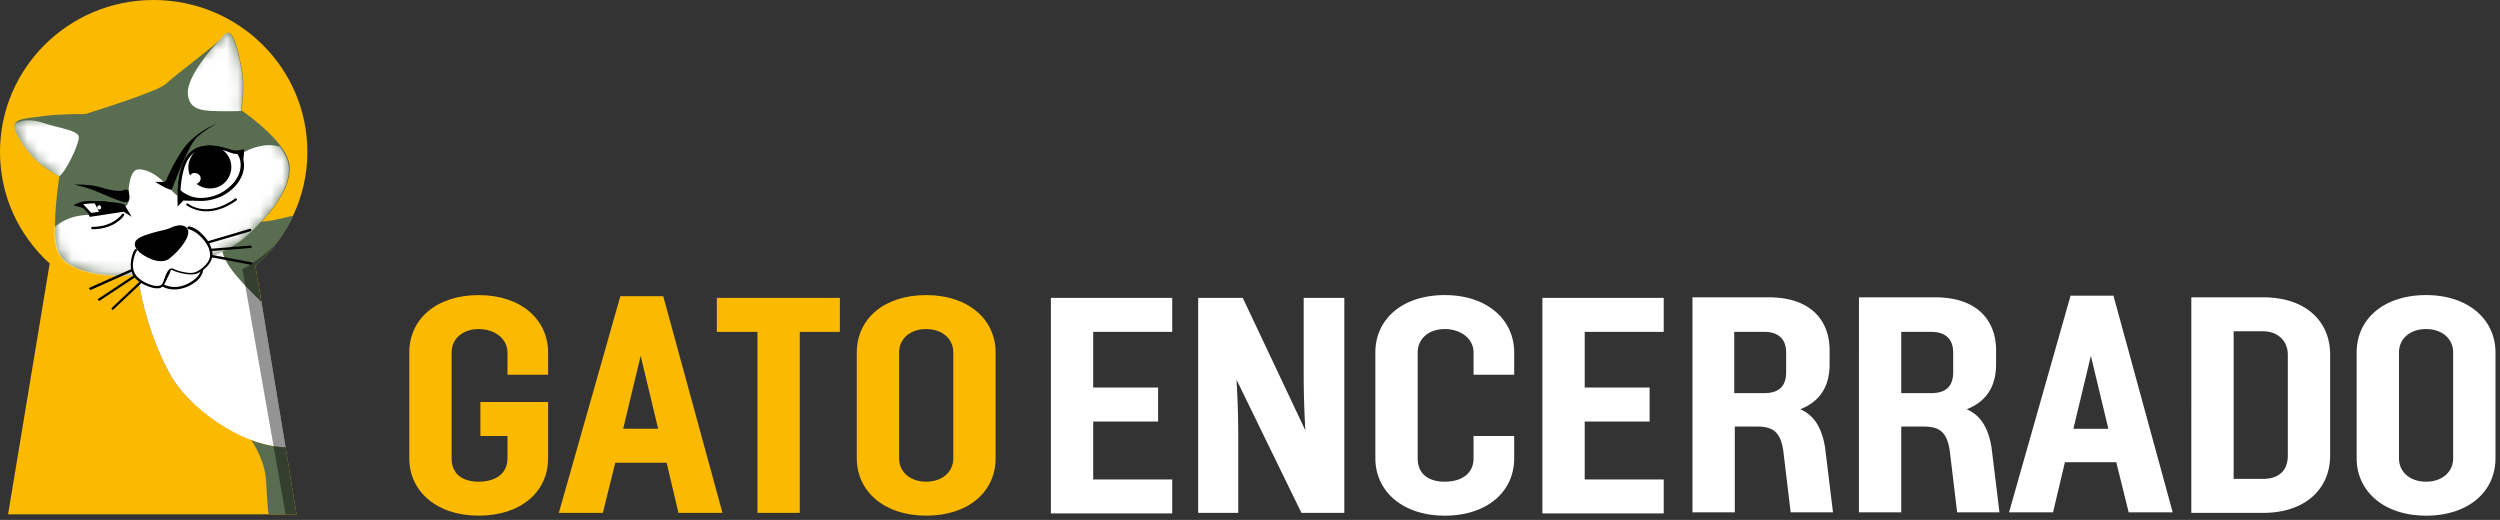 <svg xmlns="http://www.w3.org/2000/svg" width="226" height="47" fill="none" viewBox="0 0 226 47">
  <rect x="0" y="0" width="226" height="47" fill="#333333" stroke="none"/>
  <path fill="#FBBA00" d="M15.337 33.772c-2.483-4.65-2.885-9.01-2.885-9.01l7.559-2.596c.11 1.37 1.168 2.668 3.615 5.046l-.548-3.207c2.885-2.523 4.71-6.2 4.71-10.273C27.788 6.163 21.581 0 13.876 0 6.208 0 0 6.163 0 13.732c0 4.001 1.716 7.57 4.491 10.092L.731 46.495h26.071l-.985-6.055c-4.054-.216-8.947-3.748-10.48-6.668Z"/>
  <path fill="#fff" d="M23.626 27.248c-2.556-2.523-3.47-3.676-3.615-5.082l-7.56 2.595s.402 4.397 2.886 9.01c1.57 2.956 6.39 6.56 10.48 6.669l-2.191-13.192Z"/>
  <path fill="#596D51" d="M26.51 19.499c-1.606.36-3.76 1.01-4.163 0l-2.556 2.775.22-.072c.146 1.406 1.059 2.595 3.615 5.082l-.548-3.244a13.537 13.537 0 0 0 3.432-4.54Zm-.693 20.941c-1.023-.036-2.045-.252-3.104-.649.584.865 1.278 2.27 1.35 3.785.074 1.55.147 2.45.22 2.919h2.52l-.986-6.055Z"/>
  <path fill="#596D51" d="M7.705 10.308s-2.556 0-3.761.18c-1.351.216-2.702.18-2.63.973.074.793 1.388 2.704 2.557 3.533 1.132.829 1.497.937 1.497.937s-.84 5.19-.073 6.884c.767 1.73 4.016 2.27 6.755 2.054 2.739-.216 7.851-1.405 10.224-3.496 2.374-2.09 4.528-4.938 3.762-6.992-.767-2.09-4.2-4.397-4.2-4.397s.292-2.019.073-3.424c-.146-.974-.51-2.632-.84-3.208-.328-.613-.584-.469-1.095.144s-4.272 3.388-5.003 4.109c-.803.72-7.266 2.703-7.266 2.703Z"/>
  <mask id="a" width="26" height="23" x="1" y="2" maskUnits="userSpaceOnUse" style="mask-type:luminance">
    <path fill="#fff" d="M7.705 10.308s-2.556 0-3.761.18c-1.351.216-2.702.18-2.63.973.074.793 1.388 2.704 2.557 3.533 1.132.829 1.497.937 1.497.937s-.84 5.19-.073 6.884c.767 1.73 4.016 2.27 6.755 2.054 2.739-.216 7.851-1.405 10.224-3.496 2.374-2.09 4.528-4.938 3.762-6.992-.767-2.09-4.2-4.397-4.2-4.397s.292-2.019.073-3.424c-.146-.974-.51-2.632-.84-3.208-.328-.613-.584-.469-1.095.144s-4.272 3.388-5.003 4.109c-.803.72-7.266 2.703-7.266 2.703Z"/>
  </mask>
  <g mask="url(#a)">
    <path fill="#fff" d="M21.8 9.984s.292-2.019.073-3.424c-.146-.974-.511-2.632-.84-3.208-.329-.613-.584-.469-1.096.144-.036.072-.438.505-.438.505s-2.665 2.847-2.52 4.505c.147 1.622 1.607 1.514 3.324 1.55.693 0 1.205 0 1.57-.036-.037 0-.073-.036-.073-.036Z"/>
  </g>
  <mask id="b" width="26" height="23" x="1" y="2" maskUnits="userSpaceOnUse" style="mask-type:luminance">
    <path fill="#fff" d="M7.705 10.308s-2.556 0-3.761.18c-1.351.216-2.702.18-2.63.973.074.793 1.388 2.704 2.557 3.533 1.132.829 1.497.937 1.497.937s-.84 5.19-.073 6.884c.767 1.73 4.016 2.27 6.755 2.054 2.739-.216 7.851-1.405 10.224-3.496 2.374-2.09 4.528-4.938 3.762-6.992-.767-2.09-4.2-4.397-4.2-4.397s.292-2.019.073-3.424c-.146-.974-.51-2.632-.84-3.208-.328-.613-.584-.469-1.095.144s-4.272 3.388-5.003 4.109c-.803.72-7.266 2.703-7.266 2.703Z"/>
  </mask>
  <g mask="url(#b)">
    <path fill="#fff" d="M7.12 12.363c-.073-.577-1.716-.757-3.25-1.262-1.533-.504-2.373 0-2.373 0l-.11.072a.672.672 0 0 0-.072.289c.036.793 1.387 2.703 2.556 3.532 1.168.829 1.497.937 1.497.937.584-.396 1.826-2.992 1.752-3.568Z"/>
  </g>
  <mask id="c" width="26" height="23" x="1" y="2" maskUnits="userSpaceOnUse" style="mask-type:luminance">
    <path fill="#fff" d="M7.705 10.308s-2.556 0-3.761.18c-1.351.216-2.702.18-2.63.973.074.793 1.388 2.704 2.557 3.533 1.132.829 1.497.937 1.497.937s-.84 5.19-.073 6.884c.767 1.73 4.016 2.27 6.755 2.054 2.739-.216 7.851-1.405 10.224-3.496 2.374-2.09 4.528-4.938 3.762-6.992-.767-2.09-4.2-4.397-4.2-4.397s.292-2.019.073-3.424c-.146-.974-.51-2.632-.84-3.208-.328-.613-.584-.469-1.095.144s-4.272 3.388-5.003 4.109c-.803.72-7.266 2.703-7.266 2.703Z"/>
  </mask>
  <g mask="url(#c)">
    <path fill="#fff" d="M23.48 13.228c-2.666.54-2.776 2.559-4.675 3.857-1.898 1.297-2.556 1.009-3.541-.145-.986-1.117-1.936-1.658-2.776-1.622-.84.037-.876 2.127-.876 2.127.365 1.55-1.059 1.586-2.228 1.838-1.168.252-2.592-.108-4.199 1.045-.11.073-.219.145-.292.253 0 .9.11 1.766.329 2.27.767 1.73 4.016 2.271 6.755 2.055 2.739-.216 7.851-1.406 10.224-3.496 2.374-2.09 4.528-4.938 3.762-6.993a5.393 5.393 0 0 0-.658-1.153 3.404 3.404 0 0 0-1.825-.036Z"/>
  </g>
  <path fill="#000" d="M14.022 16.435s1.46.937 1.534.649c.11-.288 1.46-3.929 2.227-4.65.767-.72 1.826-1.261 1.826-1.261s-2.045.757-3.177 2.487c-1.132 1.73-1.351 2.667-1.497 2.74-.146.071-.913.035-.913.035Zm-2.337 1.19s.146.684-.365.648c-.511 0-2.593-1.045-3.506-1.297a22.435 22.435 0 0 0-1.095-.288s1.424-.073 2.52.288c1.131.324 1.68.324 1.935.216a.508.508 0 0 1 .438 0l.073.433Zm-.438.865.657 1.117-.73-.469-3.068.469-.292-.721-1.168-.325s.584-.396 1.387-.396c.767 0 2.812.108 3.214.324Z"/>
  <path fill="#fff" d="m7.303 18.381.913.973 2.958-.468c0 .036-.767-.973-3.87-.505Z"/>
  <path fill="#000" d="M8.216 19.499c-.037 0-.073 0-.073-.036l-.913-.973c-.036-.036-.036-.072-.036-.108 0-.037.036-.073.073-.073 3.14-.468 3.943.541 3.98.577.036.036.036.072 0 .108-.037.036-.037.072-.073.072l-2.958.433Zm-.694-1.045.73.793 2.666-.397c-.329-.252-1.278-.649-3.396-.396Zm.84 2.27c-.073 0-.11-.036-.11-.108 0-.072.037-.108.11-.108 1.862 0 2.666-1.117 2.666-1.153.036-.036.11-.072.146-.036.036.036.073.108.036.144-.036.108-.876 1.261-2.848 1.261Z"/>
  <path fill="#fff" d="M18.258 24.256c0 .036 0 .036 0 0 0 .036.036.901-1.351 1.55-1.388.649-2.3-.072-2.3-.072.547-.432.657-1.622.912-1.586.256.036 1.388.865 2.41.325l.329-.217Z"/>
  <path fill="#000" d="M15.738 26.167c-.73 0-1.205-.36-1.241-.36-.037-.037-.037-.037-.037-.073s0-.072.037-.072c.255-.216.438-.649.547-1.01.146-.36.22-.648.439-.612.073 0 .182.072.328.144.438.217 1.278.613 2.045.18.11-.072.22-.108.329-.18.036-.036.073-.036.11 0 .036 0 .072.036.072.072v.037c0 .072.037.973-1.424 1.621-.438.18-.84.253-1.205.253Zm-.95-.469c.256.144 1.023.469 2.082 0 .913-.432 1.205-.937 1.278-1.225-.036.036-.073.036-.146.072-.84.468-1.753.036-2.227-.18-.11-.037-.22-.109-.256-.109-.036.037-.146.289-.183.469-.182.324-.328.72-.547.973Zm-6.608.505c-.037 0-.074-.036-.11-.072-.037-.072 0-.108.073-.144l3.725-1.658c.073-.036.11 0 .146.072.036.072 0 .108-.073.144l-3.725 1.658h-.037Zm.803.973c-.037 0-.073 0-.11-.036-.036-.036-.036-.108.037-.144l3.104-2.054c.036-.036.11-.036.146.036.036.072.036.108-.037.144L9.02 27.176h-.036Zm1.205.829c-.037 0-.073 0-.073-.036a.109.109 0 0 1 0-.144l2.483-2.343a.112.112 0 0 1 .146 0 .109.109 0 0 1 0 .144L10.26 27.97c-.037.036-.073.036-.073.036Zm8.508-5.947c-.037 0-.11-.036-.11-.072 0-.072 0-.108.074-.144l3.907-1.153c.073 0 .11 0 .146.072 0 .072 0 .108-.073.144l-3.944 1.153c.037 0 .037 0 0 0Zm.292.649c-.073 0-.11-.036-.11-.108 0-.073.037-.108.11-.108l3.652-.289c.073 0 .11.036.11.108 0 .072-.037.108-.11.108l-3.652.289Zm3.688 1.226c-.036 0-.036 0 0 0l-3.834-.721c-.073 0-.11-.072-.073-.144 0-.072.073-.109.146-.072l3.834.72c.073 0 .11.072.073.145-.073.036-.11.072-.146.072Z"/>
  <path fill="#fff" d="M12.27 22.599c-.11.072-.622 1.261-.22 2.09.402.83 1.753 1.262 2.008 1.262.293 0 .439.036.658-.253.219-.324.401-1.55.913-1.261.292.18 1.533.505 2.081.288.475-.216 1.424-.9 1.351-1.73-.073-.829-.62-1.442-1.095-1.838-.439-.396-.913-.468-.913-.468"/>
  <path fill="#000" d="M14.278 26.06h-.183c-.292 0-1.716-.397-2.118-1.298-.402-.865.073-2.163.256-2.235.073-.036.11 0 .146.036.036.036 0 .108-.037.144-.11.145-.548 1.226-.182 1.947.365.793 1.643 1.19 1.899 1.19h.146c.219 0 .328 0 .474-.217.073-.072.11-.252.183-.433.146-.396.292-.793.547-.9a.36.36 0 0 1 .33.035c.255.144 1.46.505 1.971.253.438-.18 1.351-.83 1.278-1.622-.073-.793-.62-1.37-1.059-1.767-.438-.36-.84-.468-.876-.468-.073 0-.11-.072-.11-.144s.073-.108.146-.108c.037 0 .512.072.986.504.438.397 1.023 1.01 1.132 1.91.073.866-.803 1.586-1.387 1.839-.585.252-1.863-.108-2.191-.289-.073-.036-.11-.036-.146-.036-.183.072-.293.469-.402.757a2.306 2.306 0 0 1-.22.505c-.218.36-.4.396-.583.396Z"/>
  <path fill="#000" d="M15.848 20.94a5.15 5.15 0 0 1-1.06.325c-.839.216-2.154.577-2.117.83.036.396 1.716 1.477 2.52.828.803-.649 1.68-1.91 1.35-2.09-.182-.072-.474 0-.693.108Z"/>
  <path fill="#000" d="M14.57 23.608c-.329 0-.658-.072-1.06-.252-.474-.217-1.277-.685-1.314-1.226-.036-.468.329-.793 2.447-1.297.328-.072.694-.18.986-.325.474-.18.803-.18 1.095-.036a.562.562 0 0 1 .292.469c.073.684-.986 1.874-1.606 2.343-.183.216-.512.324-.84.324Zm-1.278-1.406c.219.18.62.397 1.022.505.183.036.438.036.584-.072.475-.36.877-.901 1.096-1.262-.365.144-.73.252-1.096.36-.876.18-1.35.361-1.606.47Zm-4.784-3.928.365.72c.037.109.11.181.183.253l2.118-.324s-.475-.865-2.666-.649Zm7.559.396s-.256-3.569 1.059-4.83c1.278-1.226 3.177-.433 3.76-.289.585.144 1.17-.072 1.17-.072s.109 1.622-.84 2.74c-.986 1.117-2.593 1.874-3.36 1.91-.767.036-1.278 0-1.278 0l-.511.54Z"/>
  <path fill="#fff" d="M21.8 15.606c.182-.54.146-1.081-.11-1.55-.073-.108-.11-.216-.219-.288-.11 0-.256 0-.402-.036-.584-.144-2.52-1.046-3.834.18-.767.72-.986 2.126-1.059 3.244 0 .288.804.649.986.72 1.716.613 4.09-.576 4.638-2.27Z"/>
  <path fill="#000" d="M18.185 18.165a3.45 3.45 0 0 1-1.06-.18s-1.095-.397-1.058-.83c.073-1.117.328-2.594 1.095-3.351 1.169-1.082 2.849-.54 3.652-.289.146.037.256.073.328.109.11.036.22.036.366.036.036 0 .073 0 .11.036.109.108.145.216.218.324.256.505.292 1.045.11 1.658-.292.865-.986 1.622-1.972 2.09-.584.253-1.205.397-1.79.397Zm.767-4.758c-.548 0-1.132.145-1.607.577-.73.685-.95 2.09-1.023 3.172 0 .108.512.432.913.577.767.288 1.716.18 2.593-.217.876-.432 1.57-1.153 1.826-1.946.146-.505.146-1.01-.073-1.442a.752.752 0 0 0-.146-.216c-.11 0-.256 0-.365-.036-.074-.036-.22-.072-.33-.108-.474-.18-1.095-.36-1.788-.36Z"/>
  <path fill="#000" d="M20.704 14.236c.475.937.11 2.09-.84 2.595a1.996 1.996 0 0 1-2.629-.829 1.946 1.946 0 0 1 .84-2.595 1.944 1.944 0 0 1 2.63.83Zm-2.044 4.866c-1.096 0-1.753-.54-1.79-.54a.108.108 0 0 1 0-.145.112.112 0 0 1 .146 0c.073.072 1.717 1.334 4.236-.469.037-.036.11-.036.146.037.037.036.037.108-.036.144-1.06.757-1.972.973-2.703.973Z"/>
  <path fill="#fff" d="M18.075 15.894c.146.253.037.541-.219.685-.256.144-.548.036-.694-.216-.146-.252-.036-.54.22-.685a.578.578 0 0 1 .693.216ZM9.129 18.67c.036.107 0 .215-.073.252-.11.035-.22 0-.256-.073-.036-.108 0-.216.073-.252.073-.072.183-.036.256.072Z"/>
  <path fill="#000" d="m23.626 27.248-.548-3.244a12.9 12.9 0 0 0 1.68-1.766c-.986.901-2.045 1.73-2.849 2.09l3.908 22.167h.985l-.985-6.055-2.191-13.192Z" opacity=".42"/>
  <path fill="#FBBA00" d="M45.876 33.876v-2.014c0-1.259-1.173-2.115-2.601-2.115-1.429 0-2.449.856-2.449 2.115v9.567c0 1.46 1.02 2.115 2.449 2.115 1.428 0 2.601-.655 2.601-2.115v-2.014h-2.448v-3.072h6.121v5.086c0 3.021-2.448 5.186-6.274 5.186S37 44.4 37 41.43v-9.567c0-3.021 2.449-5.186 6.275-5.186 3.826 0 6.274 2.215 6.274 5.186v2.014h-3.673Zm14.386 7.956H55.62l-1.122 4.532h-3.98l5.561-19.588h3.877l5.357 19.588h-3.98l-1.07-4.532Zm-.765-3.072-1.581-6.596-1.582 6.596h3.163ZM75.923 30h-3.622v16.364h-3.826V29.999h-3.673v-3.071h11.121v3.071Zm1.53 1.862c0-3.021 2.45-5.186 6.275-5.186 3.826 0 6.275 2.215 6.275 5.186v9.567c0 3.021-2.449 5.186-6.275 5.186-3.826 0-6.275-2.215-6.275-5.186v-9.567Zm8.724 0c0-1.259-1.02-2.115-2.449-2.115-1.428 0-2.449.856-2.449 2.115v9.567c0 1.259 1.02 2.115 2.449 2.115 1.428 0 2.449-.856 2.449-2.115v-9.567Z"/>
  <path fill="#fff" d="M98.826 30v5.035h5.866v3.071h-5.866v5.237h7.142v3.071H95V26.928h10.968v3.071h-7.142Zm22.701-3.072v19.436h-3.877l-5.866-12.034c.102 1.863.153 3.474.153 4.934v7.1h-3.622V26.928h4.03l5.662 11.984a87.071 87.071 0 0 1-.153-4.834v-7.15h3.673Zm11.682 12.487h3.673v2.014c0 3.021-2.448 5.186-6.274 5.186s-6.275-2.215-6.275-5.186v-9.567c0-3.021 2.449-5.186 6.275-5.186 3.826 0 6.274 2.215 6.274 5.186v2.014h-3.673v-2.014c0-1.259-1.173-2.115-2.601-2.115-1.429 0-2.449.856-2.449 2.115v9.567c0 1.46 1.02 2.115 2.449 2.115 1.428 0 2.601-.655 2.601-2.115v-2.014ZM143.258 30v5.035h5.867v3.071h-5.867v5.237h7.142v3.071h-10.968V26.928H150.4v3.071h-7.142Zm22.444 16.313h-3.826l-.663-5.539c-.255-1.812-1.02-2.215-2.397-2.215h-1.99v7.754H153V26.877h6.887c3.826 0 5.509 2.115 5.509 4.784v1.258c0 2.014-.867 3.374-2.652 4.079 1.173.503 1.938 1.56 2.244 3.474l.714 5.841Zm-8.927-16.365v5.59h2.704c1.53 0 1.989-.806 1.989-1.914v-1.762c0-.957-.459-1.863-1.989-1.863h-2.704v-.05Zm23.976 16.365h-3.826l-.663-5.539c-.255-1.812-1.021-2.215-2.398-2.215h-1.989v7.754h-3.826V26.877h6.886c3.826 0 5.51 2.115 5.51 4.784v1.258c0 2.014-.867 3.374-2.653 4.079 1.173.503 1.939 1.56 2.245 3.474l.714 5.841Zm-8.876-16.365v5.59h2.703c1.531 0 1.99-.806 1.99-1.914v-1.762c0-.957-.459-1.863-1.99-1.863h-2.703v-.05Zm19.436 11.834h-4.643l-1.071 4.532h-3.979l5.561-19.587h3.877l5.356 19.587h-3.979l-1.122-4.532Zm-.715-3.021-1.581-6.596-1.581 6.596h3.162Zm13.978-11.884c3.877 0 6.071 2.165 6.071 5.186v9.114c0 3.021-2.245 5.187-6.071 5.187h-6.478V26.877h6.478Zm2.245 5.186c0-1.259-.918-2.115-2.245-2.115h-2.652v13.344h2.652c1.327 0 2.245-.655 2.245-2.115v-9.114Zm6.223-.201c0-3.021 2.449-5.186 6.275-5.186 3.826 0 6.274 2.215 6.274 5.186v9.567c0 3.021-2.448 5.186-6.274 5.186s-6.275-2.215-6.275-5.186v-9.567Zm8.723 0c0-1.259-1.02-2.115-2.448-2.115-1.429 0-2.449.856-2.449 2.115v9.567c0 1.259 1.02 2.115 2.449 2.115 1.428 0 2.448-.856 2.448-2.115v-9.567Z"/>
</svg>
